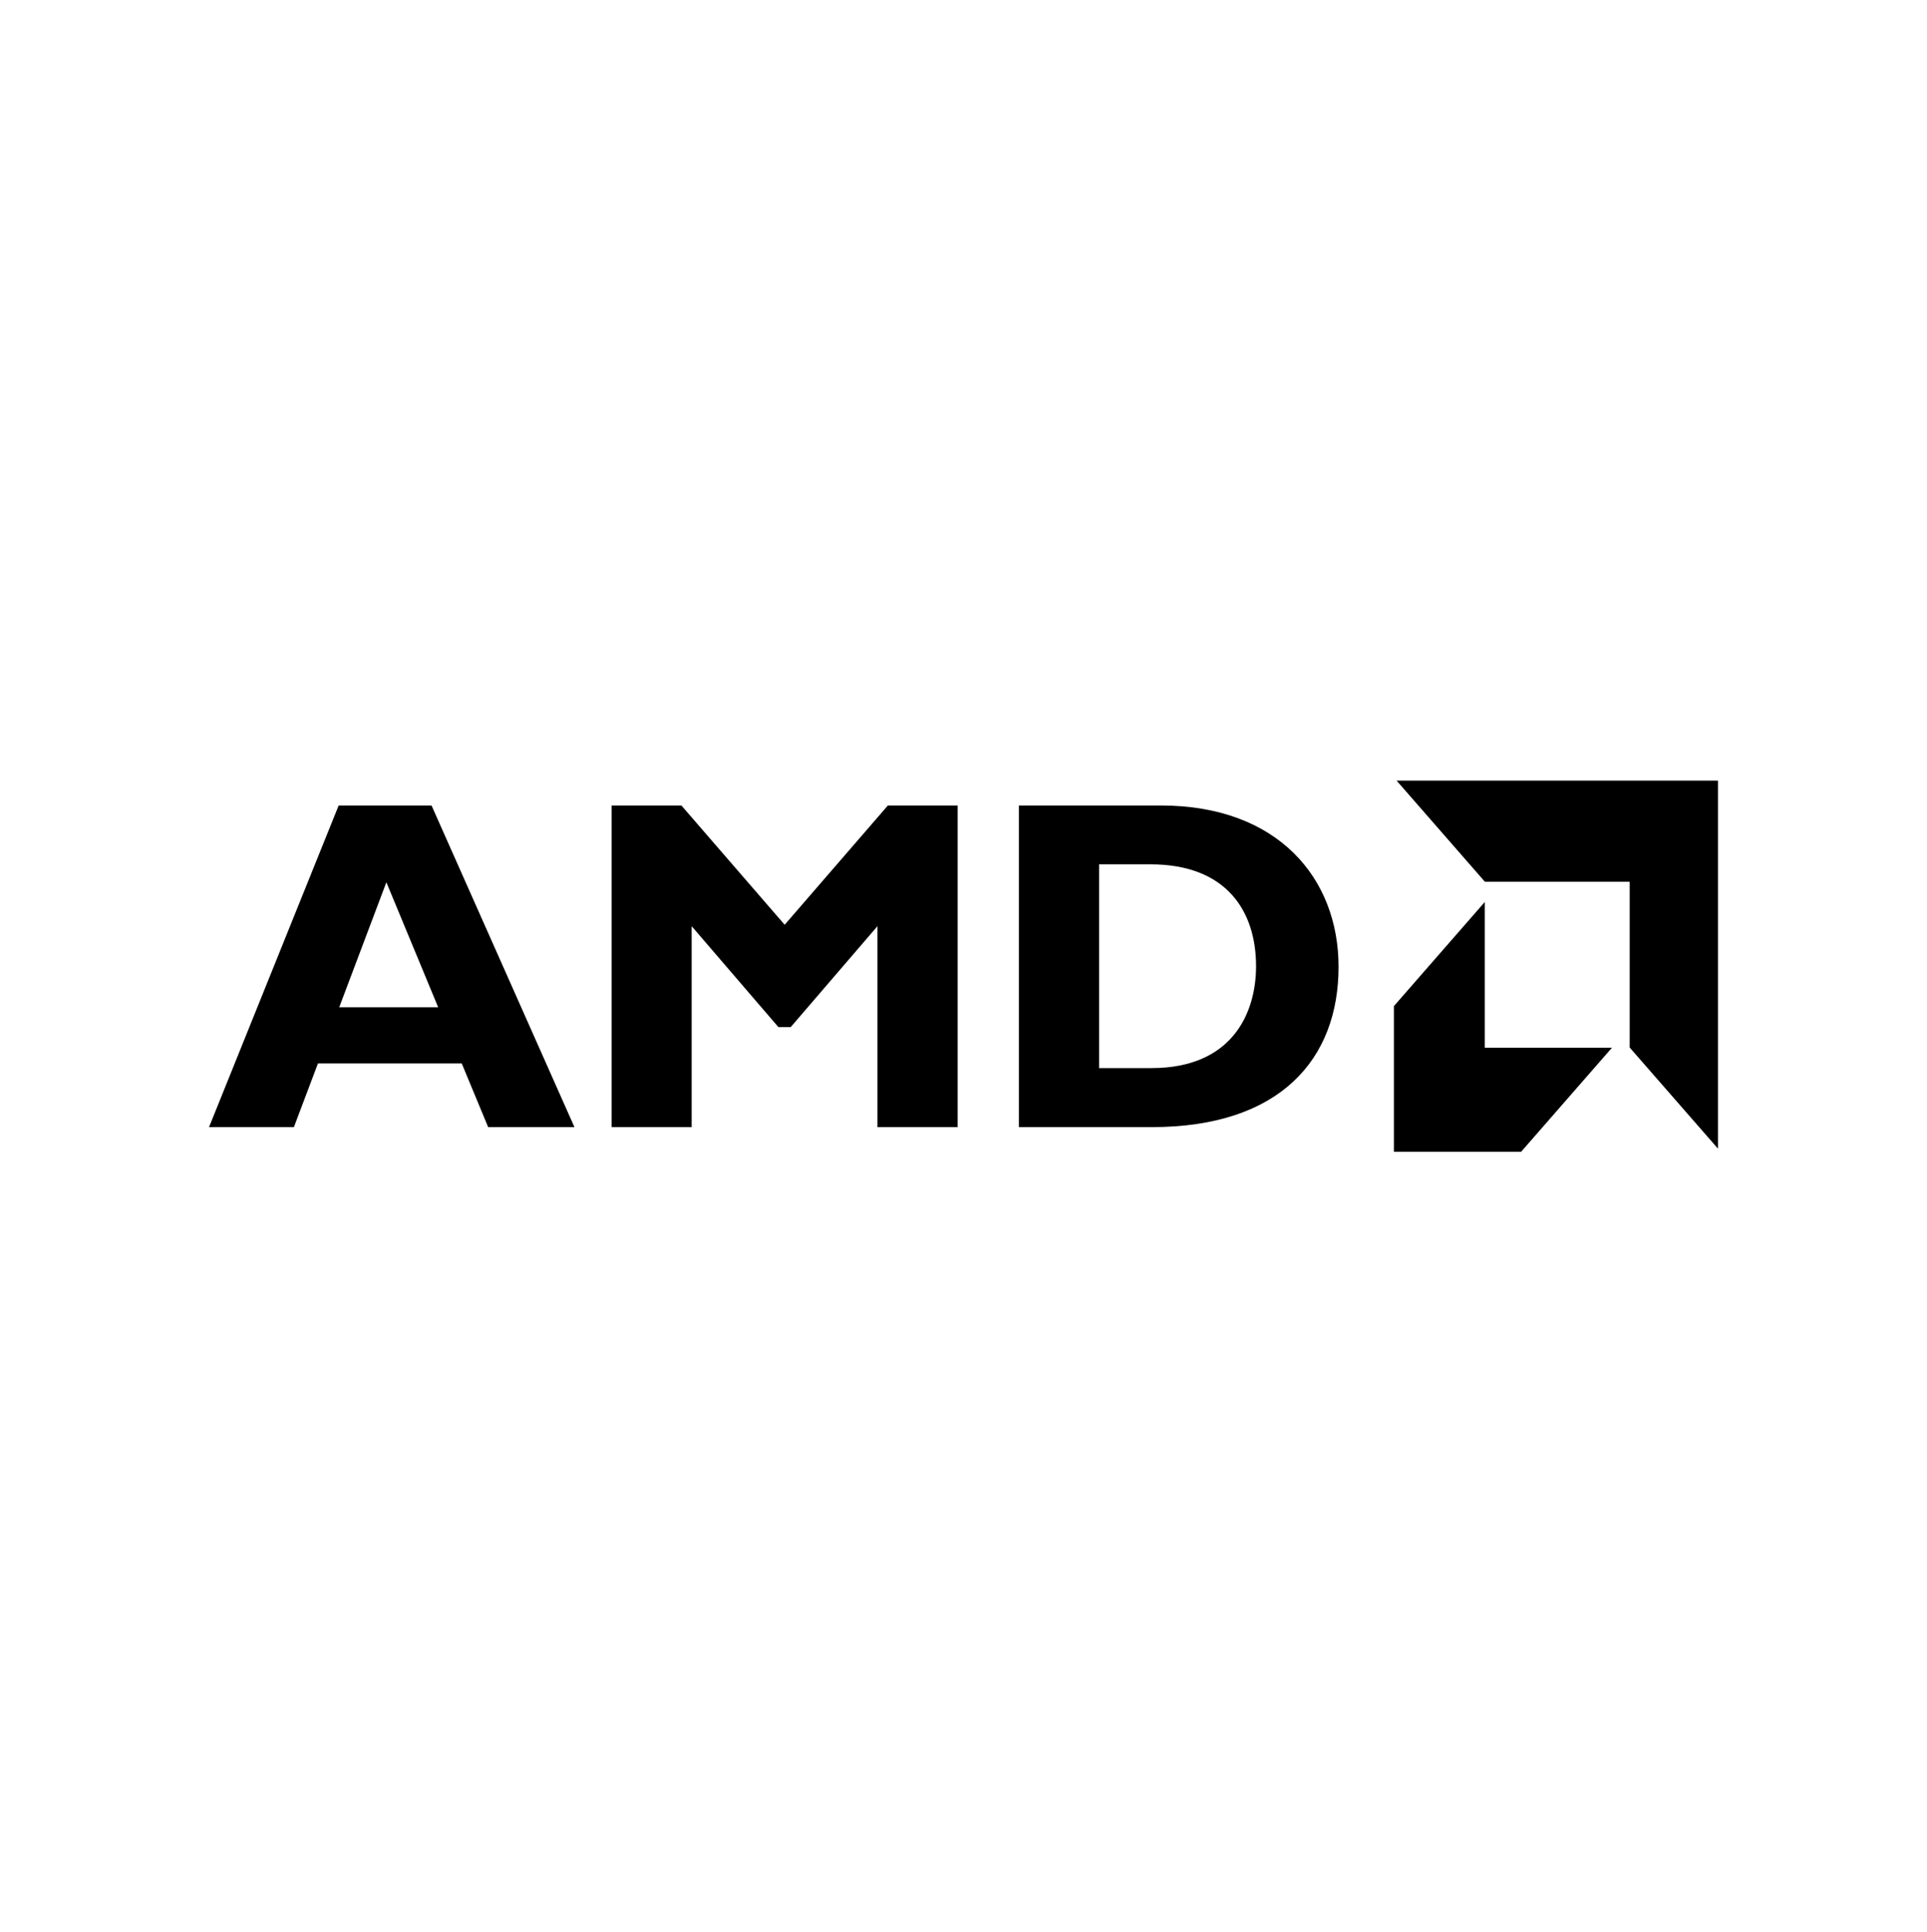 <?xml version="1.0" encoding="utf-8"?>
<!-- Generator: Adobe Illustrator 24.3.0, SVG Export Plug-In . SVG Version: 6.00 Build 0)  -->
<svg version="1.1" xmlns="http://www.w3.org/2000/svg" xmlns:xlink="http://www.w3.org/1999/xlink" x="0px" y="0px"
	 viewBox="0 0 243.64 244.27" style="enable-background:new 0 0 243.64 244.27;" xml:space="preserve">
<g id="clear_space">
</g>
<g id="logo">
	<g>
		<g>
			<path d="M72.63,142.48H61.72l-3.34-8.05H40.2l-3.04,8.05H26.43l16.39-40.66h11.74L72.63,142.48z M48.85,111.53l-5.96,15.8H55.4
				L48.85,111.53z"/>
			<path d="M112.26,101.82h8.82v40.66h-10.14v-25.4l-10.97,12.76h-1.55l-10.97-12.76v25.4H77.33v-40.66h8.82l13.06,15.08
				L112.26,101.82z"/>
			<path d="M146.77,101.82c14.84,0,22.47,9.24,22.47,20.39c0,11.68-7.39,20.27-23.61,20.27h-16.81v-40.66H146.77z M138.96,135.02
				h6.62c10.19,0,13.23-6.92,13.23-12.88c0-6.98-3.76-12.88-13.35-12.88h-6.5V135.02z"/>
		</g>
		<g>
			<polygon points="206.05,111.46 187.74,111.46 176.58,98.68 217.21,98.68 217.21,145.2 206.05,132.42 			"/>
			<polygon points="187.73,132.44 187.73,114.02 176.24,127.18 176.24,145.6 192.32,145.6 203.81,132.44 			"/>
		</g>
	</g>
</g>
</svg>
